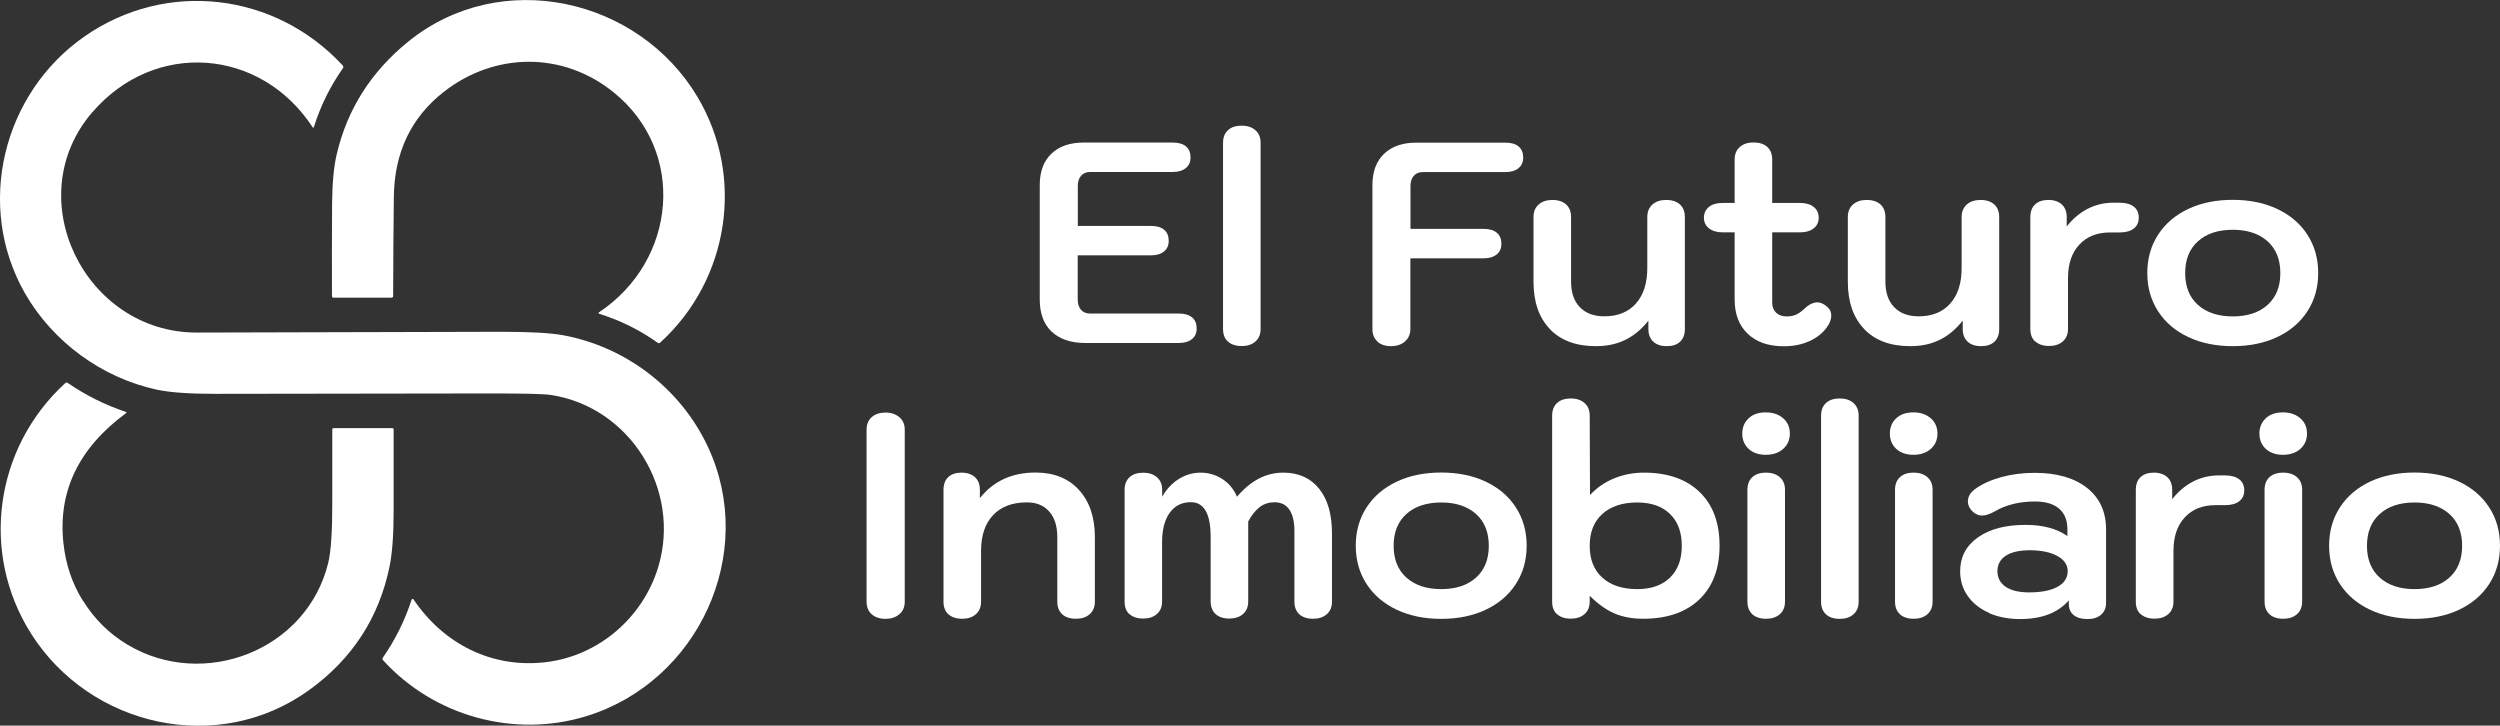 <?xml version="1.0" encoding="UTF-8"?>
<svg xmlns="http://www.w3.org/2000/svg" id="Capa_2" data-name="Capa 2" viewBox="0 0 252.2 73.2">
  <rect x="0" y="0" width="252.2" height="73.2" fill="#333333" stroke="none"/>
  <defs>
    <style>
      .cls-1 {
        fill: #fff;
        stroke-width: 0px;
      }
    </style>
  </defs>
  <g id="Capa_1-2" data-name="Capa 1">
    <g>
      <g>
        <path class="cls-1" d="m106.1,33.47c-.81-.77-1.21-1.85-1.21-3.24v-11.57c0-1.35.39-2.4,1.17-3.15.78-.75,1.87-1.13,3.25-1.13h9c.58,0,1.02.13,1.33.39.31.26.46.63.46,1.11s-.16.82-.48,1.08c-.32.26-.76.39-1.32.39h-8.33c-.39,0-.69.13-.91.38-.22.25-.33.6-.33,1.04v4.02h7.38c.58,0,1.02.13,1.33.39.31.26.46.63.46,1.11s-.16.82-.48,1.08c-.32.26-.76.39-1.32.39h-7.38v4.45c0,.44.11.79.33,1.04.22.25.52.38.91.38h8.97c.58,0,1.02.13,1.33.39.31.26.46.63.46,1.11s-.16.83-.48,1.08c-.32.26-.76.39-1.32.39h-9.43c-1.47,0-2.6-.39-3.41-1.16Z"></path>
        <path class="cls-1" d="m123.87,34.46c-.33-.31-.49-.73-.49-1.27V14.41c0-.54.16-.96.49-1.27s.79-.46,1.39-.46,1.04.15,1.39.46c.35.31.52.73.52,1.27v18.77c0,.54-.17.96-.52,1.27-.35.31-.81.46-1.39.46s-1.06-.15-1.39-.46Z"></path>
        <path class="cls-1" d="m138.97,34.46c-.35-.31-.52-.73-.52-1.27v-14.52c0-1.35.39-2.4,1.17-3.15.78-.75,1.87-1.13,3.25-1.13h9c.58,0,1.02.13,1.33.39.31.26.46.63.46,1.11s-.16.82-.48,1.08c-.32.26-.76.39-1.32.39h-8.33c-.39,0-.69.13-.91.38-.22.25-.33.6-.33,1.04v4.31h7.38c.58,0,1.02.13,1.33.39.31.26.46.63.46,1.11s-.16.82-.48,1.08c-.32.26-.76.39-1.32.39h-7.38v7.12c0,.52-.18.94-.54,1.26-.36.32-.82.48-1.4.48s-1.04-.15-1.39-.46Z"></path>
        <path class="cls-1" d="m156.36,33.2c-1.11-1.15-1.66-2.74-1.66-4.79v-6.51c0-.54.17-.96.52-1.27.35-.31.81-.46,1.39-.46s1.06.16,1.39.46c.33.31.49.73.49,1.27v6.51c0,1.1.29,1.96.88,2.57.59.62,1.41.93,2.47.93,1.37,0,2.43-.43,3.2-1.3s1.14-2.06,1.14-3.59v-5.12c0-.54.17-.96.52-1.27.35-.31.81-.46,1.39-.46s1.06.16,1.39.46c.33.31.49.73.49,1.27v11.28c0,.56-.16.99-.48,1.29-.32.3-.77.45-1.35.45s-1.03-.15-1.36-.46c-.33-.31-.49-.73-.49-1.27v-.84c-.71.89-1.5,1.54-2.36,1.95-.86.42-1.84.62-2.94.62-1.99,0-3.53-.57-4.64-1.72Z"></path>
        <path class="cls-1" d="m184.74,31.83c0,.37-.13.74-.41,1.13-.42.62-1.02,1.1-1.79,1.45-.77.35-1.64.52-2.6.52-1.54,0-2.75-.42-3.63-1.26-.88-.84-1.32-1.99-1.32-3.46v-6.77h-1.19c-.58,0-1.04-.13-1.39-.4-.35-.27-.52-.63-.52-1.07s.17-.83.51-1.1c.34-.27.81-.4,1.4-.4h1.19v-4.37c0-.54.17-.96.52-1.27.35-.31.81-.46,1.39-.46s1.06.15,1.39.46c.33.31.49.73.49,1.27v4.37h2.78c.6,0,1.07.13,1.4.4.34.27.51.64.51,1.1s-.17.8-.51,1.07c-.34.27-.8.4-1.4.4h-2.78v7.09c0,.42.13.76.39,1.01.26.25.61.38,1.06.38.35,0,.65-.05.91-.16.26-.11.53-.28.8-.54.5-.48.96-.72,1.39-.72.31,0,.63.14.95.41.31.25.46.56.46.93Z"></path>
        <path class="cls-1" d="m188.07,33.2c-1.11-1.15-1.66-2.74-1.66-4.79v-6.51c0-.54.17-.96.52-1.27.35-.31.81-.46,1.39-.46s1.06.16,1.39.46c.33.31.49.73.49,1.27v6.51c0,1.1.29,1.96.88,2.57.59.62,1.41.93,2.47.93,1.37,0,2.43-.43,3.2-1.3s1.14-2.06,1.14-3.59v-5.12c0-.54.17-.96.52-1.27.35-.31.81-.46,1.39-.46s1.06.16,1.39.46c.33.31.49.73.49,1.27v11.28c0,.56-.16.99-.48,1.29-.32.3-.77.45-1.35.45s-1.03-.15-1.36-.46c-.33-.31-.49-.73-.49-1.27v-.84c-.71.89-1.5,1.54-2.36,1.95-.86.42-1.84.62-2.94.62-1.99,0-3.53-.57-4.64-1.72Z"></path>
        <path class="cls-1" d="m205.31,34.46c-.33-.31-.49-.73-.49-1.27v-11.28c0-.56.16-.99.48-1.29s.77-.45,1.34-.45,1.03.16,1.36.46c.33.31.49.73.49,1.27v.95c.6-.77,1.3-1.36,2.1-1.78.8-.41,1.66-.62,2.59-.62h.64c.62,0,1.09.13,1.43.39.34.26.51.63.51,1.11s-.17.85-.51,1.11c-.34.26-.81.39-1.43.39h-.98c-1.29,0-2.32.41-3.08,1.23-.76.82-1.14,1.94-1.14,3.37v5.12c0,.54-.17.96-.52,1.27-.35.31-.81.46-1.39.46s-1.06-.15-1.39-.46Z"></path>
        <path class="cls-1" d="m220.77,34.01c-1.3-.61-2.32-1.47-3.05-2.59-.73-1.12-1.1-2.41-1.1-3.88s.37-2.76,1.1-3.88c.73-1.12,1.75-1.98,3.05-2.59,1.3-.61,2.79-.91,4.47-.91s3.17.3,4.47.91,2.32,1.47,3.05,2.59c.73,1.12,1.1,2.41,1.1,3.88s-.37,2.76-1.1,3.88c-.73,1.12-1.75,1.98-3.05,2.59s-2.79.91-4.47.91-3.17-.3-4.47-.91Zm7.98-3.25c.86-.77,1.29-1.84,1.29-3.21s-.43-2.44-1.29-3.21c-.86-.77-2.03-1.16-3.51-1.16s-2.66.39-3.51,1.16c-.86.77-1.29,1.84-1.29,3.21s.43,2.44,1.29,3.21c.86.77,2.03,1.16,3.51,1.16s2.66-.39,3.51-1.16Z"></path>
      </g>
      <g>
        <path class="cls-1" d="m87.94,61.97c-.35-.31-.52-.73-.52-1.27v-17.35c0-.54.17-.96.52-1.27.35-.31.81-.46,1.39-.46s1.02.16,1.39.46c.37.31.55.73.55,1.27v17.35c0,.54-.18.96-.55,1.27-.37.31-.83.46-1.39.46s-1.04-.15-1.39-.46Z"></path>
        <path class="cls-1" d="m95.67,61.97c-.33-.31-.49-.73-.49-1.27v-11.28c0-.56.16-.99.48-1.29s.77-.45,1.34-.45,1.03.16,1.36.46c.33.31.49.73.49,1.27v.84c1.37-1.72,3.24-2.58,5.61-2.58,1.85,0,3.31.58,4.38,1.75,1.07,1.17,1.61,2.75,1.61,4.76v6.51c0,.54-.17.96-.52,1.27-.35.31-.81.46-1.39.46s-1.06-.15-1.39-.46c-.33-.31-.49-.73-.49-1.27v-6.51c0-1.1-.27-1.96-.81-2.57-.54-.62-1.29-.93-2.26-.93-1.47,0-2.6.43-3.41,1.29-.81.86-1.21,2.06-1.21,3.6v5.12c0,.54-.17.96-.52,1.27-.35.31-.81.46-1.39.46s-1.06-.15-1.39-.46Z"></path>
        <path class="cls-1" d="m113.94,61.97c-.33-.31-.49-.73-.49-1.27v-11.28c0-.54.16-.96.49-1.27.33-.31.79-.46,1.39-.46s1.04.16,1.39.46c.35.31.52.73.52,1.27v.69c.44-.77,1-1.37,1.68-1.79.67-.42,1.41-.64,2.2-.64s1.54.22,2.2.65c.66.43,1.15,1.03,1.47,1.78,1.37-1.62,2.92-2.43,4.66-2.43,1.54,0,2.75.54,3.62,1.62.87,1.08,1.3,2.58,1.3,4.51v6.88c0,.54-.17.96-.52,1.27-.35.31-.81.46-1.39.46s-1.06-.15-1.39-.46c-.33-.31-.49-.73-.49-1.27v-7.12c0-.94-.17-1.66-.51-2.16-.34-.49-.83-.74-1.49-.74-.56,0-1.05.15-1.47.46-.42.31-.82.8-1.19,1.47v8.07c0,.54-.17.96-.52,1.27-.35.31-.81.46-1.39.46s-1.06-.15-1.39-.46c-.33-.31-.49-.73-.49-1.27v-6.51c0-2.33-.67-3.5-2-3.5-.91,0-1.62.36-2.13,1.07s-.77,1.7-.77,2.95v5.99c0,.54-.17.96-.52,1.27-.35.31-.81.46-1.39.46s-1.06-.15-1.39-.46Z"></path>
        <path class="cls-1" d="m140.92,61.52c-1.3-.61-2.32-1.47-3.05-2.59-.73-1.12-1.1-2.41-1.1-3.88s.37-2.76,1.1-3.88c.73-1.12,1.75-1.98,3.05-2.59,1.3-.61,2.79-.91,4.47-.91s3.17.3,4.47.91,2.32,1.47,3.05,2.59c.73,1.12,1.1,2.41,1.1,3.88s-.37,2.76-1.1,3.88c-.73,1.12-1.75,1.98-3.05,2.59s-2.79.91-4.47.91-3.17-.3-4.47-.91Zm7.98-3.25c.86-.77,1.29-1.84,1.29-3.21s-.43-2.44-1.29-3.21c-.86-.77-2.03-1.16-3.51-1.16s-2.66.39-3.51,1.16c-.86.77-1.29,1.84-1.29,3.21s.43,2.44,1.29,3.21c.86.77,2.03,1.16,3.51,1.16s2.66-.39,3.51-1.16Z"></path>
        <path class="cls-1" d="m157.07,61.97c-.33-.31-.49-.73-.49-1.27v-18.77c0-.54.16-.96.49-1.27s.79-.46,1.39-.46,1.04.15,1.39.46c.35.31.52.73.52,1.27l.03,8.01c.67-.73,1.48-1.29,2.43-1.68.94-.39,1.95-.58,3.01-.58,2.39,0,4.26.65,5.61,1.95,1.35,1.3,2.02,3.11,2.02,5.42s-.68,4.12-2.04,5.42-3.25,1.95-5.68,1.95c-1.1,0-2.06-.18-2.89-.54s-1.66-.95-2.49-1.78v.58c0,.54-.17.96-.52,1.27-.35.31-.81.46-1.39.46s-1.06-.15-1.39-.46Zm11.4-3.7c.79-.77,1.19-1.84,1.19-3.21s-.4-2.44-1.19-3.21c-.79-.77-1.89-1.16-3.3-1.16-1.5,0-2.68.39-3.53,1.16-.85.77-1.27,1.84-1.27,3.21s.42,2.44,1.27,3.21c.85.77,2.02,1.16,3.53,1.16,1.41,0,2.51-.39,3.3-1.16Z"></path>
        <path class="cls-1" d="m176.41,45.29c-.43-.4-.65-.91-.65-1.55s.22-1.15.65-1.55,1.01-.59,1.72-.59,1.3.2,1.75.59.68.91.68,1.55-.23,1.15-.68,1.55-1.04.59-1.75.59-1.29-.2-1.72-.59Zm.36,16.67c-.33-.31-.49-.73-.49-1.27v-11.28c0-.54.16-.96.49-1.27.33-.31.79-.46,1.39-.46s1.04.16,1.39.46c.35.31.52.73.52,1.27v11.28c0,.54-.17.96-.52,1.27-.35.31-.81.46-1.39.46s-1.06-.15-1.39-.46Z"></path>
        <path class="cls-1" d="m184.2,61.97c-.33-.31-.49-.73-.49-1.27v-18.77c0-.54.16-.96.49-1.27s.79-.46,1.39-.46,1.04.15,1.39.46c.35.31.52.73.52,1.27v18.77c0,.54-.17.96-.52,1.27-.35.31-.81.46-1.39.46s-1.06-.15-1.39-.46Z"></path>
        <path class="cls-1" d="m191.3,45.29c-.43-.4-.65-.91-.65-1.55s.22-1.15.65-1.55,1.01-.59,1.72-.59,1.3.2,1.75.59.68.91.68,1.55-.23,1.15-.68,1.55-1.04.59-1.75.59-1.29-.2-1.72-.59Zm.36,16.67c-.33-.31-.49-.73-.49-1.27v-11.28c0-.54.16-.96.49-1.27.33-.31.79-.46,1.39-.46s1.04.16,1.39.46c.35.31.52.73.52,1.27v11.28c0,.54-.17.96-.52,1.27-.35.31-.81.46-1.39.46s-1.06-.15-1.39-.46Z"></path>
        <path class="cls-1" d="m200.65,61.82c-.92-.4-1.63-.97-2.14-1.69-.51-.72-.77-1.56-.77-2.5,0-1.43.59-2.56,1.78-3.41,1.19-.85,2.79-1.27,4.82-1.27,1.75,0,3.16.38,4.22,1.13v-.69c0-.91-.28-1.6-.84-2.08-.56-.48-1.37-.72-2.43-.72-1.58,0-2.94.34-4.08,1.01-.48.27-.9.41-1.24.41-.42,0-.8-.19-1.13-.58-.21-.27-.32-.55-.32-.84,0-.48.25-.91.75-1.27.69-.5,1.57-.9,2.63-1.19s2.18-.43,3.36-.43c2.24,0,4,.51,5.28,1.52,1.28,1.01,1.92,2.41,1.92,4.18v7.43c0,.5-.17.9-.51,1.19-.34.29-.79.43-1.37.43s-1.06-.13-1.39-.4c-.33-.27-.49-.66-.49-1.16v-.32c-1.1,1.25-2.73,1.88-4.89,1.88-1.2,0-2.25-.2-3.17-.61Zm6.91-2.62c.68-.38,1.03-.9,1.03-1.58,0-.64-.35-1.15-1.04-1.53s-1.62-.58-2.78-.58c-1.04,0-1.85.18-2.42.55-.57.37-.85.89-.85,1.56s.28,1.2.84,1.58c.56.38,1.35.56,2.37.56,1.21,0,2.17-.19,2.85-.56Z"></path>
        <path class="cls-1" d="m215.95,61.97c-.33-.31-.49-.73-.49-1.27v-11.28c0-.56.16-.99.48-1.29s.77-.45,1.34-.45,1.03.16,1.36.46c.33.31.49.73.49,1.27v.95c.6-.77,1.3-1.36,2.1-1.78.8-.41,1.66-.62,2.59-.62h.64c.62,0,1.09.13,1.43.39.34.26.51.63.51,1.11s-.17.85-.51,1.11c-.34.26-.81.39-1.43.39h-.98c-1.29,0-2.32.41-3.08,1.23-.76.82-1.14,1.94-1.14,3.37v5.12c0,.54-.17.96-.52,1.27-.35.31-.81.46-1.39.46s-1.06-.15-1.39-.46Z"></path>
        <path class="cls-1" d="m228.58,45.29c-.43-.4-.65-.91-.65-1.55s.22-1.15.65-1.55,1.01-.59,1.72-.59,1.3.2,1.75.59.68.91.68,1.55-.23,1.15-.68,1.55-1.04.59-1.75.59-1.29-.2-1.72-.59Zm.36,16.67c-.33-.31-.49-.73-.49-1.27v-11.28c0-.54.16-.96.49-1.27.33-.31.79-.46,1.39-.46s1.04.16,1.39.46c.35.31.52.73.52,1.27v11.28c0,.54-.17.96-.52,1.27-.35.31-.81.46-1.39.46s-1.06-.15-1.39-.46Z"></path>
        <path class="cls-1" d="m239.11,61.52c-1.3-.61-2.32-1.47-3.05-2.59-.73-1.12-1.1-2.41-1.1-3.88s.37-2.76,1.1-3.88c.73-1.12,1.75-1.98,3.05-2.59,1.3-.61,2.79-.91,4.47-.91s3.17.3,4.47.91,2.32,1.47,3.05,2.59c.73,1.12,1.1,2.41,1.1,3.88s-.37,2.76-1.1,3.88c-.73,1.12-1.75,1.98-3.05,2.59s-2.79.91-4.47.91-3.17-.3-4.47-.91Zm7.98-3.25c.86-.77,1.29-1.84,1.29-3.21s-.43-2.44-1.29-3.21c-.86-.77-2.03-1.16-3.51-1.16s-2.66.39-3.51,1.16c-.86.77-1.29,1.84-1.29,3.21s.43,2.44,1.29,3.21c.86.77,2.03,1.16,3.51,1.16s2.66-.39,3.51-1.16Z"></path>
      </g>
      <path class="cls-1" d="m9.32,11.31c-7.46,8.66-.76,22.26,10.55,22.24,10.22-.02,20.45-.05,30.68-.08,2.85,0,4.92.11,6.21.34,6.36,1.16,11.91,5.38,14.66,11.28,5.01,10.72-.96,23.7-12.31,27.17-7.21,2.2-15.3.03-20.47-5.66-.07-.08-.08-.16-.02-.25,1.26-1.82,2.23-3.77,2.91-5.87.02-.05.07-.08.13-.06.02,0,.04.02.05.04,3.06,4.54,7.96,6.98,13.35,6.34,5.32-.63,9.81-4.49,11.35-9.62,2.33-7.77-2.83-16.13-10.86-17.34-.71-.11-2.78-.15-6.22-.15-9.21.02-18.43.03-27.64.04-2.61,0-4.58-.14-5.91-.43-5.5-1.2-10.45-4.8-13.27-9.73C-2.52,20.75.27,9.43,8.52,3.68,16.77-2.07,27.75-.77,34.58,6.61c.07.07.07.18.02.26-1.29,1.84-2.27,3.82-2.94,5.96-.01.04-.05.05-.09.04-.01,0-.03-.01-.03-.03-5.22-8-15.92-8.83-22.21-1.53Z"></path>
      <path class="cls-1" d="m60.45,31.49c7.82-5.22,8.83-16.22,1.46-22.17-5.1-4.13-11.97-4.08-17.12-.07-3.32,2.59-5.01,6.13-5.06,10.63-.04,3.33-.06,6.65-.07,9.98,0,.11-.06.17-.17.17h-5.84c-.1,0-.15-.05-.16-.15-.01-3.1-.01-6.19.01-9.27.02-2.11.17-3.79.47-5.05,1.06-4.53,3.46-8.32,7.21-11.36,9.3-7.55,23.22-4.44,29.19,5.59,4.79,8.05,3.19,18.44-3.78,24.78-.08.07-.16.07-.24.01-1.8-1.28-3.75-2.25-5.86-2.91-.14-.05-.15-.11-.03-.19Z"></path>
      <path class="cls-1" d="m8.39,60.62c1.15,1.86,2.65,3.33,4.5,4.43,7.66,4.56,18.06.57,20.22-8.26.28-1.16.42-3.22.41-6.18,0-2.42,0-4.84,0-7.26,0-.11.05-.16.16-.16h5.87c.11,0,.16.05.16.15,0,2.69,0,5.37,0,8.05,0,2.49-.13,4.4-.41,5.75-1.06,5.16-3.75,9.31-8.07,12.44-9.22,6.7-22.14,3.74-28.09-5.65-5.16-8.14-3.69-18.75,3.44-25.28.08-.07.16-.08.25-.02,1.82,1.25,3.77,2.22,5.86,2.92.09.03.1.07.02.13-4.78,3.52-6.88,7.9-6.31,13.13.23,2.15.89,4.08,1.97,5.81Z"></path>
    </g>
  </g>
</svg>

